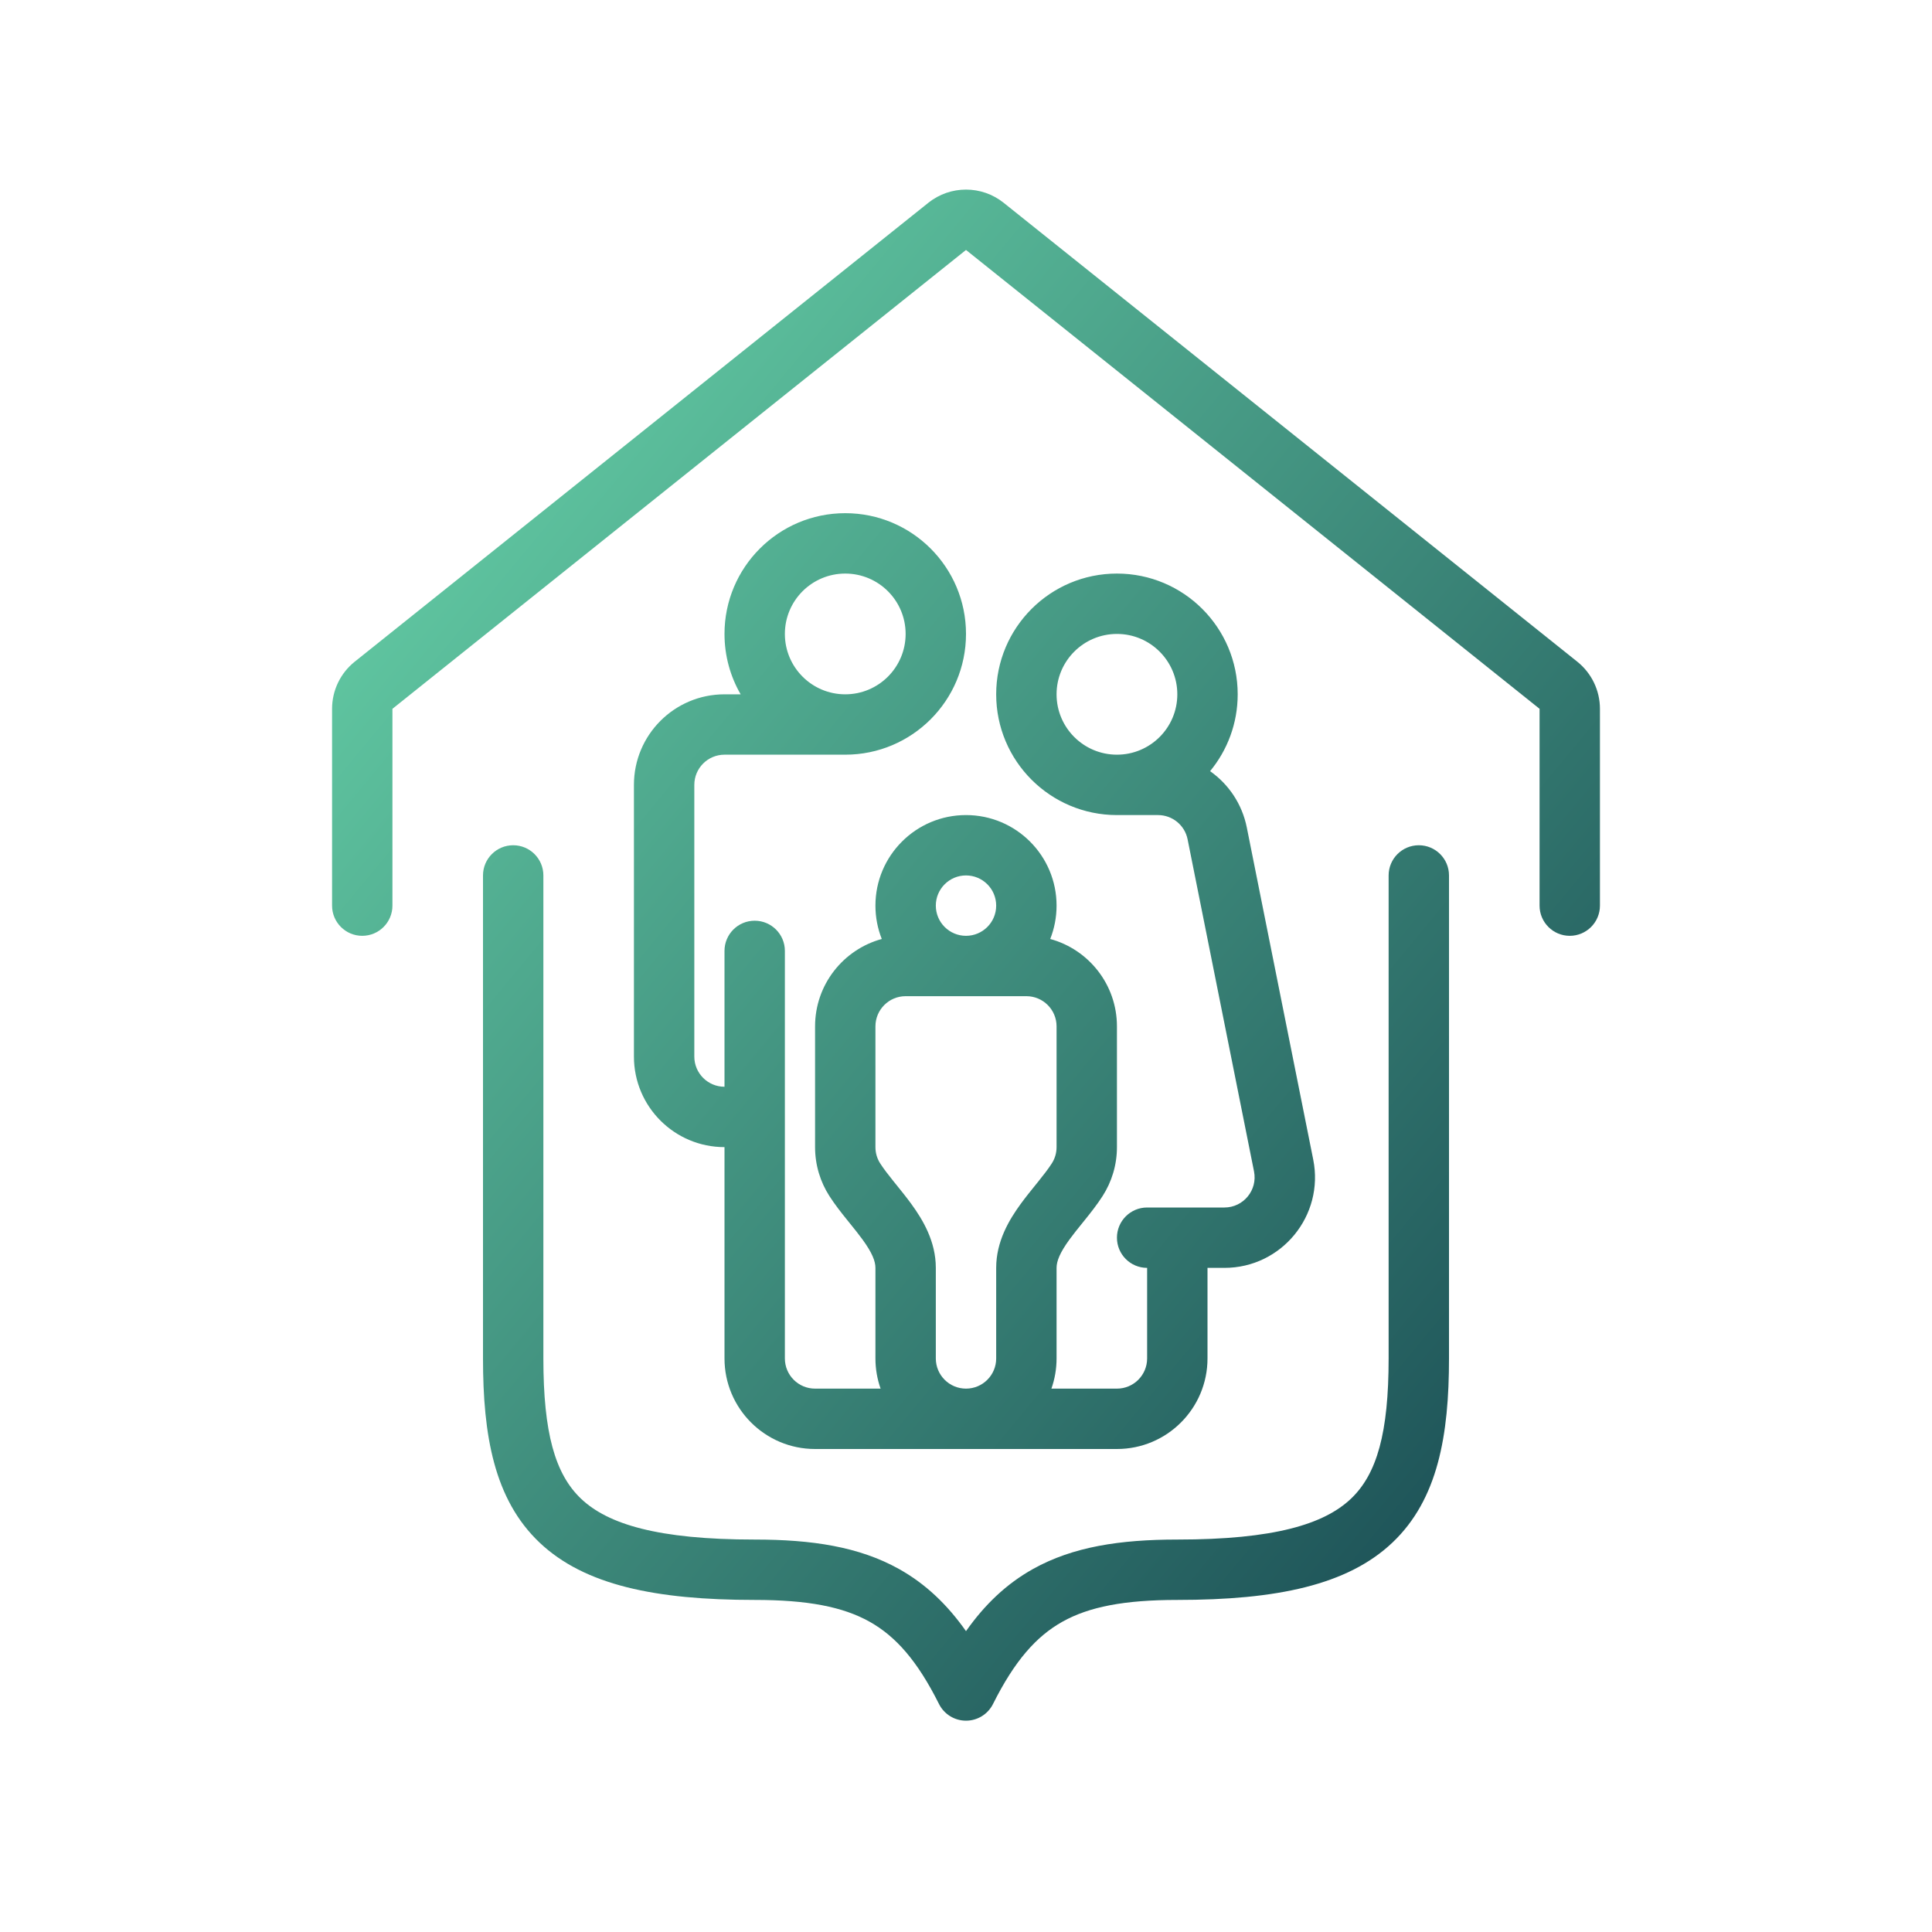 <svg width="180" height="180" viewBox="0 0 180 180" fill="none" xmlns="http://www.w3.org/2000/svg">
<path d="M93.514 18.897C91.46 17.253 88.54 17.253 86.486 18.897L33.049 61.647C31.714 62.714 30.938 64.331 30.938 66.039V84.375C30.938 85.928 32.197 87.188 33.75 87.188C35.303 87.188 36.562 85.928 36.562 84.375V66.039L90 23.289L143.438 66.039V84.375C143.438 85.928 144.697 87.188 146.25 87.188C147.803 87.188 149.063 85.928 149.063 84.375V66.039C149.063 64.331 148.286 62.714 146.951 61.647L93.514 18.897Z" fill="url(#paint0_linear_0_100)"></path>
<path fill-rule="evenodd" clip-rule="evenodd" d="M59.062 73.125C59.062 68.465 62.84 64.688 67.5 64.688H69.005C68.048 63.033 67.5 61.112 67.5 59.062C67.5 52.849 72.537 47.812 78.75 47.812C84.963 47.812 90 52.849 90 59.062C90 65.276 84.963 70.312 78.75 70.312H67.5C65.947 70.312 64.688 71.572 64.688 73.125V98.438C64.688 99.991 65.947 101.25 67.5 101.25V88.594C67.5 87.04 68.759 85.781 70.312 85.781C71.866 85.781 73.125 87.04 73.125 88.594V126.562C73.125 128.116 74.384 129.375 75.938 129.375H82.043C81.732 128.495 81.562 127.549 81.562 126.562V118.125C81.562 117.498 81.253 116.711 80.364 115.489C80.007 114.998 79.621 114.52 79.186 113.982L78.899 113.626C78.374 112.974 77.784 112.227 77.276 111.437C76.429 110.12 75.938 108.55 75.938 106.875V95.625C75.938 91.734 78.571 88.458 82.153 87.483C81.772 86.521 81.562 85.473 81.562 84.375C81.562 79.715 85.34 75.938 90 75.938C94.66 75.938 98.438 79.715 98.438 84.375C98.438 85.473 98.228 86.521 97.847 87.483C101.429 88.458 104.063 91.734 104.063 95.625V106.875C104.063 108.55 103.571 110.12 102.724 111.437C102.216 112.227 101.626 112.974 101.101 113.626L100.814 113.982C100.379 114.52 99.993 114.998 99.636 115.489C98.747 116.711 98.438 117.498 98.438 118.125V126.562C98.438 127.549 98.268 128.495 97.957 129.375H104.063C105.616 129.375 106.875 128.116 106.875 126.562V118.125C105.322 118.125 104.063 116.866 104.063 115.312C104.063 113.759 105.322 112.5 106.875 112.5H114.076C115.851 112.5 117.182 110.876 116.834 109.136L110.646 78.198C110.384 76.884 109.229 75.938 107.889 75.938H104.063C97.849 75.938 92.812 70.901 92.812 64.688C92.812 58.474 97.849 53.438 104.063 53.438C110.276 53.438 115.313 58.474 115.313 64.688C115.313 67.407 114.347 69.902 112.741 71.847C114.464 73.059 115.725 74.907 116.162 77.095L122.35 108.033C123.394 113.254 119.401 118.125 114.076 118.125H112.5V126.562C112.5 131.222 108.722 135 104.063 135H75.938C71.278 135 67.5 131.222 67.5 126.562V106.875C62.84 106.875 59.062 103.097 59.062 98.438V73.125ZM92.812 126.562C92.812 128.116 91.553 129.375 90 129.375C88.447 129.375 87.188 128.116 87.188 126.562V118.125C87.188 115.646 85.97 113.633 84.913 112.18C84.463 111.562 83.97 110.952 83.534 110.412L83.281 110.1C82.761 109.453 82.338 108.909 82.006 108.393C81.726 107.956 81.562 107.439 81.562 106.875V95.625C81.562 94.072 82.822 92.812 84.375 92.812H95.625C97.178 92.812 98.438 94.072 98.438 95.625V106.875C98.438 107.439 98.274 107.956 97.994 108.393C97.662 108.909 97.239 109.453 96.719 110.1L96.467 110.412C96.031 110.951 95.537 111.562 95.087 112.18C94.03 113.633 92.812 115.646 92.812 118.125V126.562ZM92.812 84.375C92.812 85.928 91.553 87.188 90 87.188C88.447 87.188 87.188 85.928 87.188 84.375C87.188 82.822 88.447 81.562 90 81.562C91.553 81.562 92.812 82.822 92.812 84.375ZM84.375 59.062C84.375 62.169 81.857 64.688 78.75 64.688C75.643 64.688 73.125 62.169 73.125 59.062C73.125 55.956 75.643 53.438 78.75 53.438C81.857 53.438 84.375 55.956 84.375 59.062ZM98.438 64.688C98.438 61.581 100.956 59.062 104.063 59.062C107.169 59.062 109.688 61.581 109.688 64.688C109.688 67.794 107.169 70.312 104.063 70.312C100.956 70.312 98.438 67.794 98.438 64.688Z" fill="url(#paint1_linear_0_100)"></path>
<path d="M50.625 81.562C50.625 80.009 49.366 78.75 47.812 78.75C46.259 78.75 45 80.009 45 81.562V126.562C45 133.7 46.025 139.697 50.273 143.721C54.458 147.686 61.074 149.062 70.312 149.062C75.253 149.062 78.527 149.7 81.011 151.088C83.444 152.447 85.469 154.727 87.484 158.758C87.961 159.711 88.935 160.312 90 160.312C91.065 160.312 92.039 159.711 92.516 158.758C94.531 154.727 96.556 152.447 98.989 151.088C101.473 149.7 104.747 149.062 109.688 149.062C118.926 149.062 125.542 147.686 129.727 143.721C133.975 139.697 135 133.7 135 126.562V81.562C135 80.009 133.741 78.75 132.188 78.75C130.634 78.75 129.375 80.009 129.375 81.562V126.562C129.375 133.488 128.29 137.334 125.859 139.638C123.364 142.001 118.73 143.437 109.688 143.437C104.366 143.437 99.959 144.102 96.245 146.178C93.761 147.566 91.746 149.494 90 151.97C88.254 149.494 86.239 147.566 83.755 146.178C80.041 144.102 75.634 143.437 70.312 143.437C61.27 143.437 56.636 142.001 54.141 139.638C51.71 137.334 50.625 133.488 50.625 126.562V81.562Z" fill="url(#paint2_linear_0_100)"></path>
<defs>
<linearGradient id="paint0_linear_0_100" x1="31.361" y1="17.128" x2="171.509" y2="133.182" gradientUnits="userSpaceOnUse">
<stop stop-color="#6DDDAF"></stop>
<stop offset="1" stop-color="#13404C"></stop>
</linearGradient>
<linearGradient id="paint1_linear_0_100" x1="31.361" y1="17.128" x2="171.509" y2="133.182" gradientUnits="userSpaceOnUse">
<stop stop-color="#6DDDAF"></stop>
<stop offset="1" stop-color="#13404C"></stop>
</linearGradient>
<linearGradient id="paint2_linear_0_100" x1="31.361" y1="17.128" x2="171.509" y2="133.182" gradientUnits="userSpaceOnUse">
<stop stop-color="#6DDDAF"></stop>
<stop offset="1" stop-color="#13404C"></stop>
</linearGradient>
</defs>
</svg>